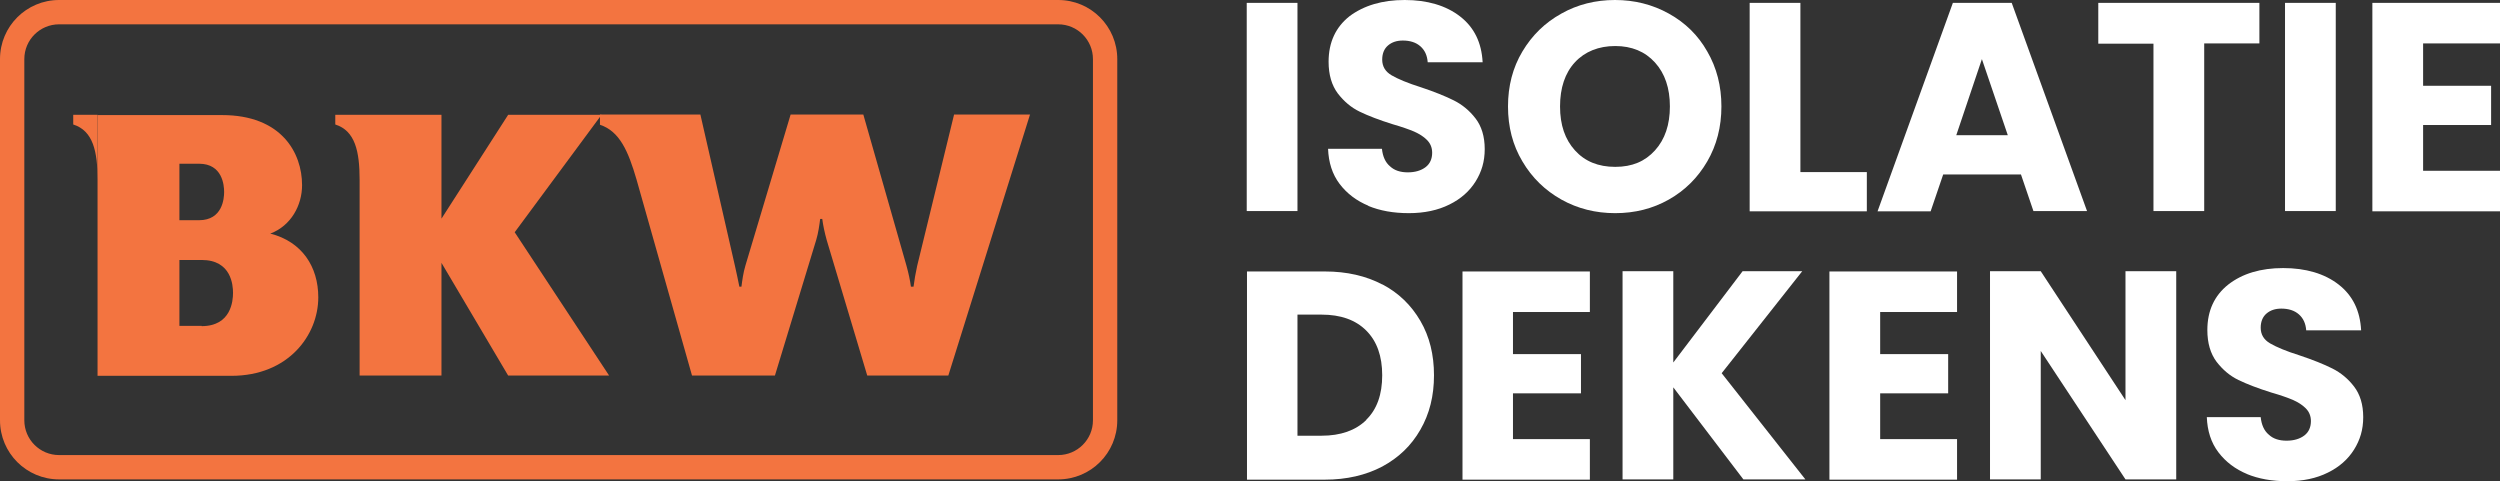 <?xml version="1.0" encoding="UTF-8"?><svg id="b" xmlns="http://www.w3.org/2000/svg" viewBox="0 0 95.59 18.41"><rect x="0" y="0" width="95.59" height="18.41" fill="#333333" stroke="none"/><defs><style>.d{fill:#fff;}.d,.e{stroke-width:0px;}.e{fill:#f37440;}</style></defs><g id="c"><path class="e" d="m10.34,8.93c.79-.3,1.21-1.08,1.21-1.85,0-1.24-.79-2.68-3.06-2.68H3.73v9.97h5.12c2.17,0,3.32-1.55,3.32-3,0-1.17-.62-2.13-1.84-2.44Zm-3.48-2.67h.75c.9,0,.96.83.96,1.08s-.06,1.08-.96,1.08h-.75v-2.17Zm.85,6.2h-.85v-2.52h.85c1.14,0,1.2.97,1.2,1.26,0,.3-.07,1.27-1.2,1.27Z"/><path class="e" d="m2.8,4.39v.37c.76.24.93,1.03.93,2.11v-2.48h-.93Z"/><path class="e" d="m23.29,14.36h-3.86l-2.55-4.31v4.31h-3.13v-7.49c0-1.08-.17-1.87-.93-2.11v-.37h4.06v3.97l2.55-3.97h3.57l-3.32,4.49,3.61,5.48Z"/><path class="e" d="m39.38,4.39l-3.12,9.97h-3.1l-1.55-5.18c-.08-.29-.14-.57-.17-.81h-.08c-.03.24-.07.53-.15.8l-1.58,5.19h-3.17l-2.12-7.49c-.32-1.1-.65-1.85-1.4-2.1v-.39h3.84l1.32,5.78c.06.29.13.57.17.8h.08c.03-.24.07-.53.15-.8l1.73-5.78h2.78l1.65,5.78c.08.29.14.57.17.8h.1c.03-.24.08-.53.14-.8l1.41-5.78h2.91Z"/><path class="d" d="m49.61.11v7.96h-1.94V.11h1.94Z"/><path class="d" d="m52.33,7.87c-.46-.19-.83-.47-1.11-.84-.28-.37-.42-.82-.44-1.34h2.06c.03.29.13.52.31.67.17.16.4.23.68.23s.51-.07.68-.2c.17-.13.25-.32.25-.55,0-.2-.07-.36-.2-.49-.13-.13-.29-.23-.49-.32-.19-.08-.47-.18-.82-.28-.51-.16-.93-.32-1.26-.48s-.6-.39-.84-.7c-.23-.31-.35-.71-.35-1.21,0-.74.27-1.32.8-1.74C52.15.21,52.85,0,53.71,0s1.58.21,2.12.63c.54.42.82,1,.86,1.75h-2.1c-.02-.26-.11-.46-.28-.61-.17-.15-.4-.22-.67-.22-.23,0-.42.06-.57.19-.14.12-.22.3-.22.54,0,.26.12.46.36.6s.62.3,1.13.46c.51.17.93.34,1.25.5.32.16.6.39.83.69s.35.69.35,1.17-.12.87-.35,1.24c-.23.37-.57.67-1,.88-.44.22-.96.33-1.55.33s-1.1-.09-1.56-.28Z"/><path class="d" d="m59.7,7.63c-.62-.35-1.12-.83-1.49-1.46-.37-.62-.55-1.32-.55-2.1s.18-1.48.55-2.1c.37-.62.86-1.1,1.49-1.45C60.32.17,61.01,0,61.75,0s1.43.17,2.06.52,1.12.83,1.47,1.45c.36.62.54,1.32.54,2.1s-.18,1.48-.54,2.1c-.36.62-.85,1.11-1.47,1.46-.62.35-1.3.52-2.05.52s-1.43-.17-2.06-.52Zm3.58-1.88c.38-.42.57-.98.57-1.68s-.19-1.26-.57-1.68c-.38-.42-.89-.63-1.52-.63s-1.16.21-1.54.62-.57.98-.57,1.69.19,1.26.57,1.68.89.63,1.54.63,1.14-.21,1.52-.63Z"/><path class="d" d="m68.84,6.58h2.54v1.5h-4.48V.11h1.94v6.46Z"/><path class="d" d="m77.27,6.67h-2.97l-.48,1.41h-2.03L74.67.11h2.25l2.88,7.96h-2.05l-.48-1.41Zm-.5-1.5l-.99-2.91-.98,2.91h1.96Z"/><path class="d" d="m86.39.11v1.55h-2.11v6.41h-1.94V1.67h-2.11V.11h6.16Z"/><path class="d" d="m89.31.11v7.96h-1.94V.11h1.94Z"/><path class="d" d="m92.65,1.67v1.61h2.6v1.5h-2.6v1.75h2.94v1.55h-4.88V.11h4.88v1.55h-2.94Z"/><path class="d" d="m52.85,10.87c.63.33,1.11.8,1.46,1.4s.52,1.29.52,2.08-.17,1.47-.52,2.08-.83,1.07-1.46,1.41c-.63.33-1.36.5-2.19.5h-2.98v-7.96h2.98c.84,0,1.57.17,2.2.5Zm-.61,5.18c.41-.4.61-.97.61-1.7s-.2-1.3-.61-1.71-.98-.61-1.71-.61h-.92v4.63h.92c.73,0,1.3-.2,1.71-.6Z"/><path class="d" d="m57.85,11.93v1.61h2.6v1.5h-2.6v1.75h2.94v1.55h-4.87v-7.96h4.87v1.55h-2.94Z"/><path class="d" d="m66.66,18.33l-2.68-3.52v3.52h-1.94v-7.96h1.94v3.49l2.65-3.49h2.28l-3.08,3.9,3.2,4.06h-2.37Z"/><path class="d" d="m71.89,11.93v1.61h2.6v1.5h-2.6v1.75h2.94v1.55h-4.88v-7.96h4.88v1.55h-2.94Z"/><path class="d" d="m83.21,18.33h-1.94l-3.24-4.91v4.91h-1.94v-7.96h1.94l3.24,4.93v-4.93h1.94v7.96Z"/><path class="d" d="m85.93,18.13c-.46-.19-.83-.47-1.11-.84-.28-.37-.42-.82-.44-1.34h2.06c.03.29.13.52.31.67.17.16.4.23.68.23s.51-.07.68-.2c.17-.13.25-.32.25-.55,0-.2-.07-.36-.2-.49-.13-.13-.29-.23-.49-.32-.19-.08-.47-.18-.82-.28-.51-.16-.93-.32-1.26-.48s-.6-.39-.84-.7c-.23-.31-.35-.71-.35-1.21,0-.74.27-1.32.8-1.74.54-.42,1.24-.63,2.1-.63s1.58.21,2.12.63c.54.42.82,1,.86,1.75h-2.1c-.02-.26-.11-.46-.28-.61-.17-.15-.4-.22-.67-.22-.23,0-.42.06-.57.19-.14.12-.22.3-.22.54,0,.26.12.46.36.6s.62.3,1.13.46c.51.17.93.34,1.25.5.32.16.6.39.83.69s.35.69.35,1.17-.12.87-.35,1.24c-.23.37-.57.67-1,.88-.44.22-.96.33-1.55.33s-1.1-.09-1.56-.28Z"/><path class="e" d="m40.46.93c.74,0,1.33.6,1.33,1.33v13.81c0,.74-.6,1.33-1.33,1.33H2.26c-.74,0-1.33-.6-1.33-1.33V2.26c0-.74.6-1.33,1.33-1.33h38.2m0-.93H2.26C1.01,0,0,1.01,0,2.26v13.81c0,1.25,1.01,2.26,2.26,2.26h38.2c1.25,0,2.26-1.01,2.26-2.26V2.26c0-1.25-1.01-2.26-2.26-2.26h0Z"/></g></svg>
